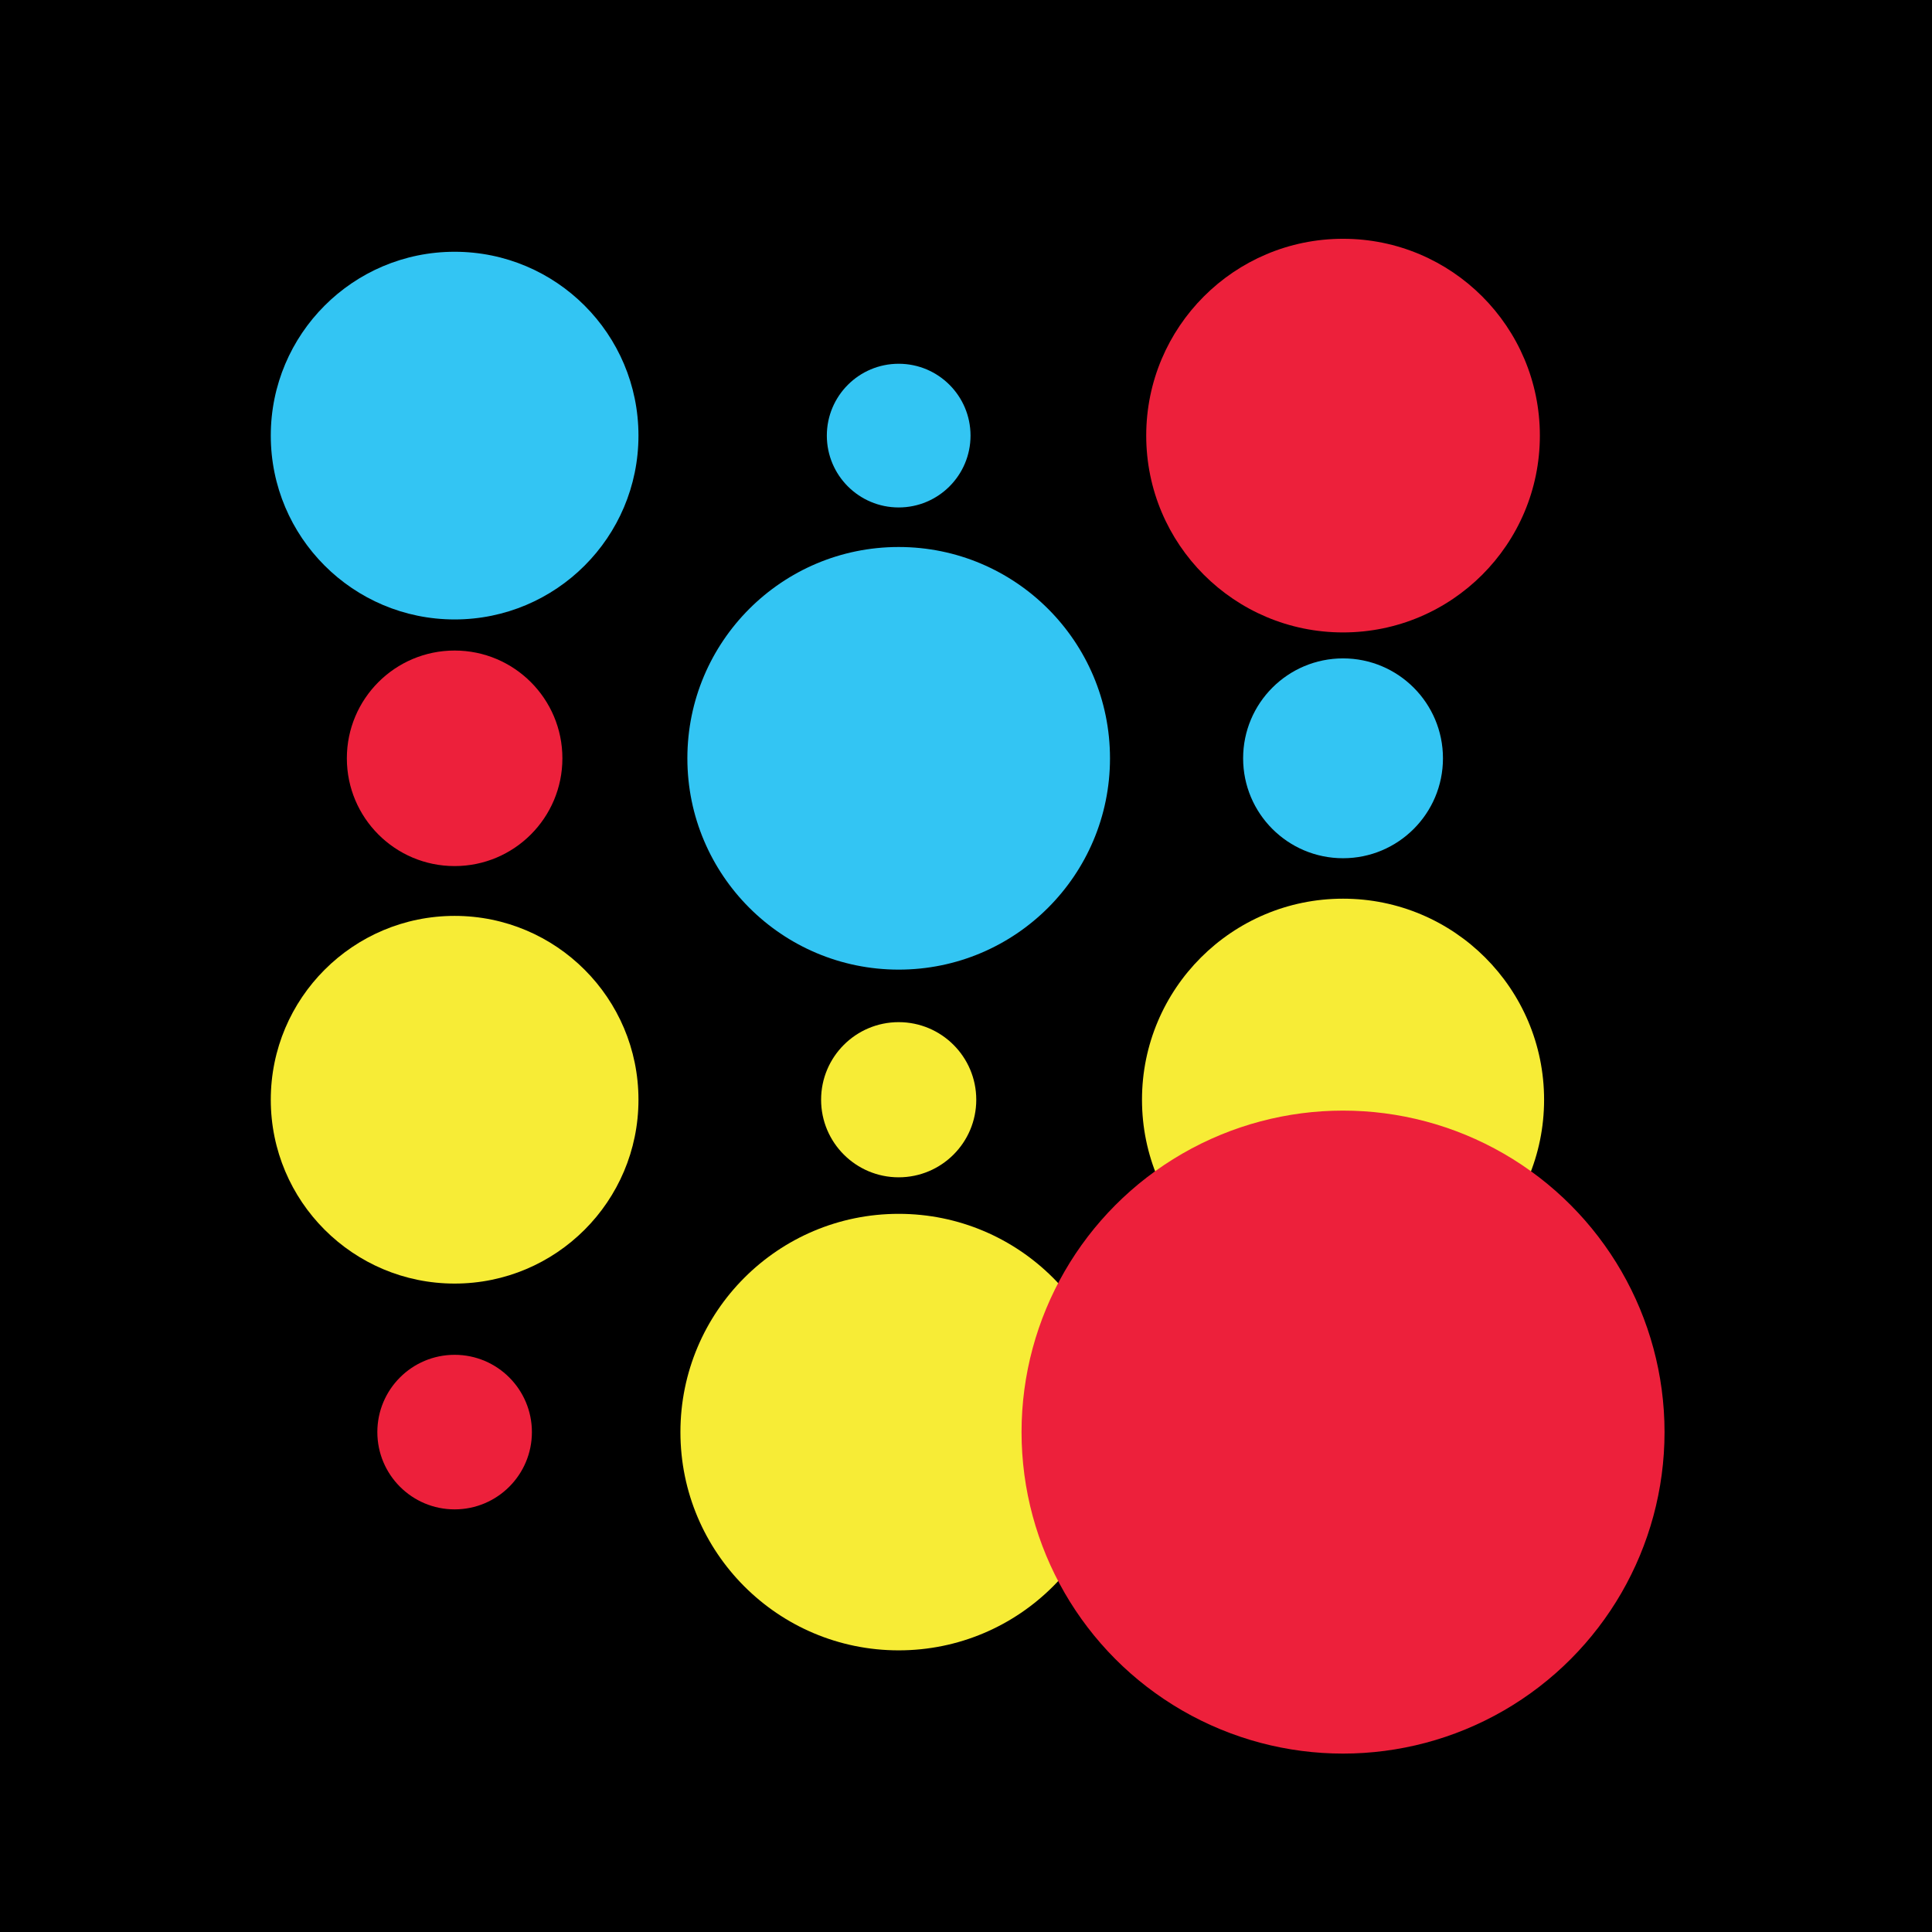 <svg id="Layer_1" data-name="Layer 1" xmlns="http://www.w3.org/2000/svg" viewBox="0 0 64 64"><defs><style>.cls-1{fill:#33c5f3;}.cls-2{fill:#ed203b;}.cls-3{fill:#f7ec36;}</style></defs><rect width="64" height="64"/><circle class="cls-1" cx="15.06" cy="14.43" r="6.09"/><circle class="cls-1" cx="29.77" cy="14.43" r="2.38"/><circle class="cls-2" cx="44.49" cy="14.43" r="6.52"/><circle class="cls-2" cx="15.06" cy="25.12" r="3.57"/><circle class="cls-1" cx="29.77" cy="25.12" r="7"/><circle class="cls-1" cx="44.49" cy="25.12" r="3.31"/><circle class="cls-3" cx="15.06" cy="36.43" r="6.09"/><circle class="cls-3" cx="29.77" cy="36.43" r="2.57"/><circle class="cls-3" cx="44.49" cy="36.43" r="6.66"/><circle class="cls-2" cx="15.06" cy="47.44" r="2.56"/><circle class="cls-3" cx="29.77" cy="47.44" r="7.23"/><circle class="cls-2" cx="44.49" cy="47.44" r="10.65"/></svg>